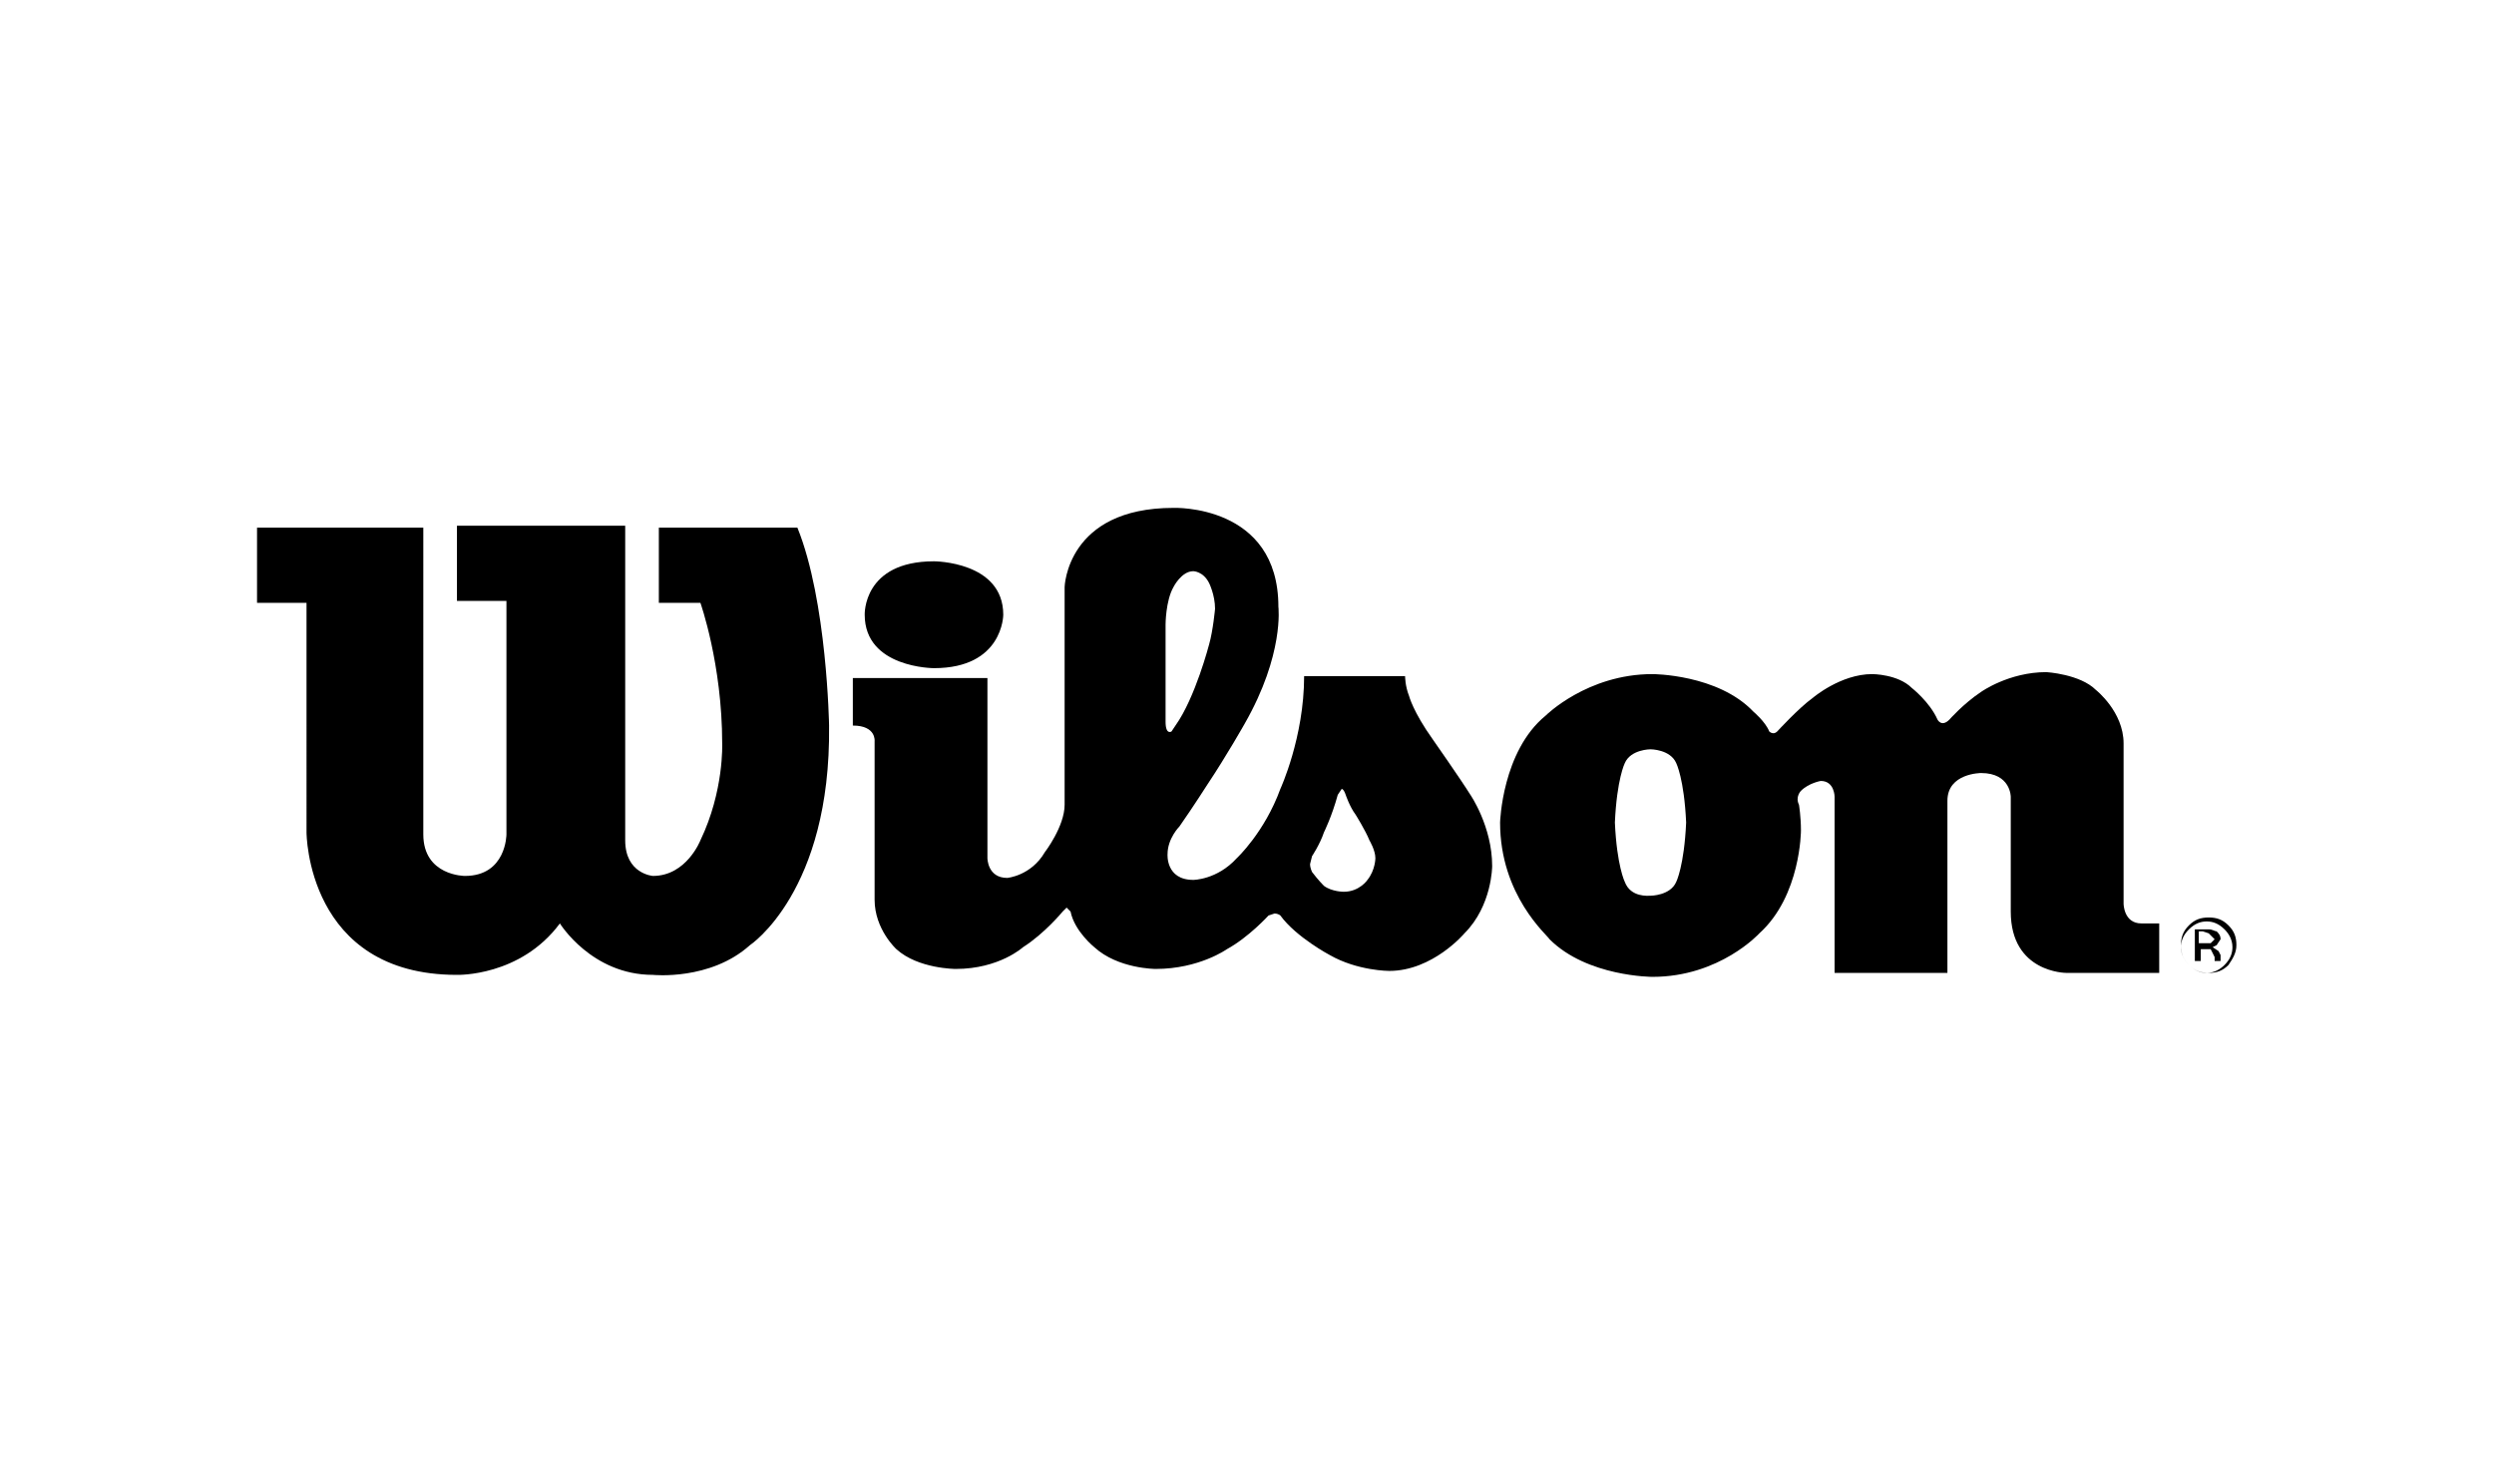 <?xml version="1.0" encoding="utf-8"?>
<!-- Generator: Adobe Illustrator 28.2.0, SVG Export Plug-In . SVG Version: 6.00 Build 0)  -->
<svg version="1.1" id="Layer_1" xmlns="http://www.w3.org/2000/svg" xmlns:xlink="http://www.w3.org/1999/xlink" x="0px" y="0px"
	 viewBox="0 0 126 75" style="enable-background:new 0 0 126 75;" xml:space="preserve">
<g id="layer1" transform="translate(374.286,-360.934)">
	<path id="path117" d="M-352.8,387.6h-8.5v3.8h2.5V403c0,0,0,7.2,7.6,7.2c0,0,3.2,0.1,5.2-2.6c0,0,1.6,2.6,4.7,2.6
		c0,0,2.9,0.3,4.9-1.5c0,0,4.1-2.7,4-11.1c0,0-0.1-6.3-1.6-10h-7v3.8h2.1c0,0,1.1,3.1,1.1,7.1c0,0,0.1,2.4-1.1,4.9
		c0,0-0.7,1.8-2.4,1.8c0,0-1.4-0.1-1.4-1.8v-15.9h-8.5v3.8h2.5v11.8c0,0,0,2.1-2.1,2.1c0,0-2.1,0-2.1-2.1V387.6"/>
	<path id="path121" d="M-327.1,389.3c0,0,3.5,0,3.5,2.7c0,0,0,2.7-3.5,2.7c0,0-3.5,0-3.5-2.7C-330.6,392-330.7,389.3-327.1,389.3"/>
	<path id="path125" d="M-331.3,395.2h6.9v9.1c0,0,0,1,1,1c0,0,1.2-0.1,1.9-1.3c0,0,1-1.3,1-2.4v-11c0,0,0.1-4,5.5-4
		c0,0,5.3-0.2,5.3,5c0,0,0.3,2.4-1.7,5.9c0,0-0.9,1.6-1.9,3.1c0,0-0.7,1.1-1.4,2.1c0,0-0.6,0.6-0.6,1.4c0,0-0.1,1.3,1.3,1.3
		c0,0,1.2,0,2.2-1.1c0,0,1.4-1.3,2.2-3.5c0,0,1.2-2.6,1.2-5.7h5.1c0,0,0,0.5,0.2,1c0,0,0.2,0.8,1.2,2.2c0,0,1.4,2,1.9,2.8
		c0,0,1.1,1.6,1.1,3.6c0,0,0,2-1.4,3.4c0,0-1.6,1.9-3.8,1.9c0,0-1.6,0-3-0.8c0,0-1.7-0.9-2.5-2c0,0-0.1-0.1-0.3-0.1l-0.3,0.1
		c0,0-1,1.1-2.1,1.7c0,0-1.4,1-3.6,1c0,0-1.9,0-3.1-1.1c0,0-1-0.8-1.2-1.8l-0.2-0.2l-0.2,0.2c0,0-0.9,1.1-2,1.8c0,0-1.2,1.1-3.4,1.1
		c0,0-1.9,0-3-1c0,0-1.1-1-1.1-2.5v-8c0,0,0.1-0.8-1.1-0.8V395.2z M-307.4,403c-0.2,0.6-0.6,1.2-0.6,1.2l-0.1,0.4
		c0,0.2,0.1,0.4,0.1,0.4c0.3,0.4,0.6,0.7,0.6,0.7c0.4,0.3,1,0.3,1,0.3c0.8,0,1.2-0.6,1.2-0.6c0.4-0.5,0.4-1.1,0.4-1.1
		c0-0.4-0.3-0.9-0.3-0.9c-0.2-0.5-0.7-1.3-0.7-1.3c-0.3-0.4-0.5-1-0.5-1c-0.1-0.3-0.2-0.3-0.2-0.3l-0.2,0.3
		C-307,402.2-307.4,403-307.4,403z M-315.1,397.9l0.2-0.3c1-1.4,1.7-4.1,1.7-4.1c0.2-0.7,0.3-1.8,0.3-1.8c0-0.7-0.3-1.3-0.3-1.3
		c-0.3-0.6-0.8-0.6-0.8-0.6c-0.6,0-1,0.8-1,0.8c-0.4,0.7-0.4,1.9-0.4,1.9v4.9C-315.4,398.1-315.1,397.9-315.1,397.9"/>
	<path id="path129" d="M-298.5,402.5c0,0,0.1-3.6,2.3-5.4c0,0,2.1-2.1,5.4-2.1c0,0,3.3,0,5.1,1.9c0,0,0.6,0.5,0.8,1
		c0,0,0.2,0.2,0.4,0c0,0,1.1-1.2,1.8-1.7c0,0,1.4-1.2,3-1.2c0,0,1.3,0,2,0.7c0,0,0.9,0.7,1.3,1.6c0,0,0.2,0.4,0.6,0
		c0,0,0.7-0.8,1.6-1.4c0,0,1.4-1,3.3-1c0,0,1.7,0.1,2.5,0.9c0,0,1.4,1.1,1.4,2.7v8.1c0,0,0,1,0.9,1h0.9v2.5h-4.7c0,0-2.8,0-2.8-3.1
		v-5.8c0,0,0-1.2-1.5-1.2c0,0-1.7,0-1.7,1.4v8.7h-5.7v-8.9c0,0,0-0.8-0.7-0.8c0,0-0.6,0.1-1,0.5c0,0-0.3,0.3-0.1,0.7
		c0,0,0.1,0.6,0.1,1.3c0,0,0,3.3-2.1,5.2c0,0-2,2.2-5.4,2.2c0,0-3.3,0-5.2-1.9C-296.1,408.2-298.5,406.2-298.5,402.5z M-290.9,406.2
		c0,0,1,0,1.3-0.7c0,0,0.4-0.8,0.5-3v0c-0.1-2.2-0.5-3-0.5-3c-0.3-0.7-1.3-0.7-1.3-0.7h0c0,0-1,0-1.3,0.7c0,0-0.4,0.8-0.5,3v0
		c0.1,2.2,0.5,3,0.5,3C-291.9,406.3-291,406.2-290.9,406.2L-290.9,406.2"/>
	<path id="path133" d="M-262.8,407.5c0.3,0,0.6,0.1,0.9,0.4c0.2,0.2,0.4,0.5,0.4,0.9c0,0.3-0.1,0.6-0.4,0.9
		c-0.2,0.2-0.5,0.4-0.9,0.4c-0.3,0-0.6-0.1-0.9-0.4c-0.2-0.2-0.4-0.5-0.4-0.9c0-0.3,0.1-0.6,0.4-0.9
		C-263.4,407.6-263.1,407.5-262.8,407.5z M-261.3,408.7c0-0.4-0.1-0.7-0.4-1c-0.3-0.3-0.6-0.4-1-0.4c-0.4,0-0.7,0.1-1,0.4
		c-0.3,0.3-0.4,0.6-0.4,1c0,0.4,0.1,0.7,0.4,1c0.3,0.3,0.6,0.4,1,0.4s0.7-0.1,1-0.4C-261.5,409.4-261.3,409.1-261.3,408.7z
		 M-262.4,408.4l-0.2,0.2l-0.3,0h-0.3v-0.6h0.2l0.3,0.1L-262.4,408.4z M-263.4,407.9v1.6h0.3v-0.6h0.2l0.3,0l0.2,0.4v0.1l0,0.1l0,0
		l0,0h0.3l0,0l0-0.1v-0.1v-0.1l-0.1-0.2l-0.3-0.2l0.2-0.1l0.2-0.3c0-0.2-0.1-0.3-0.2-0.4c-0.1,0-0.2-0.1-0.4-0.1H-263.4"/>
</g>
</svg>
